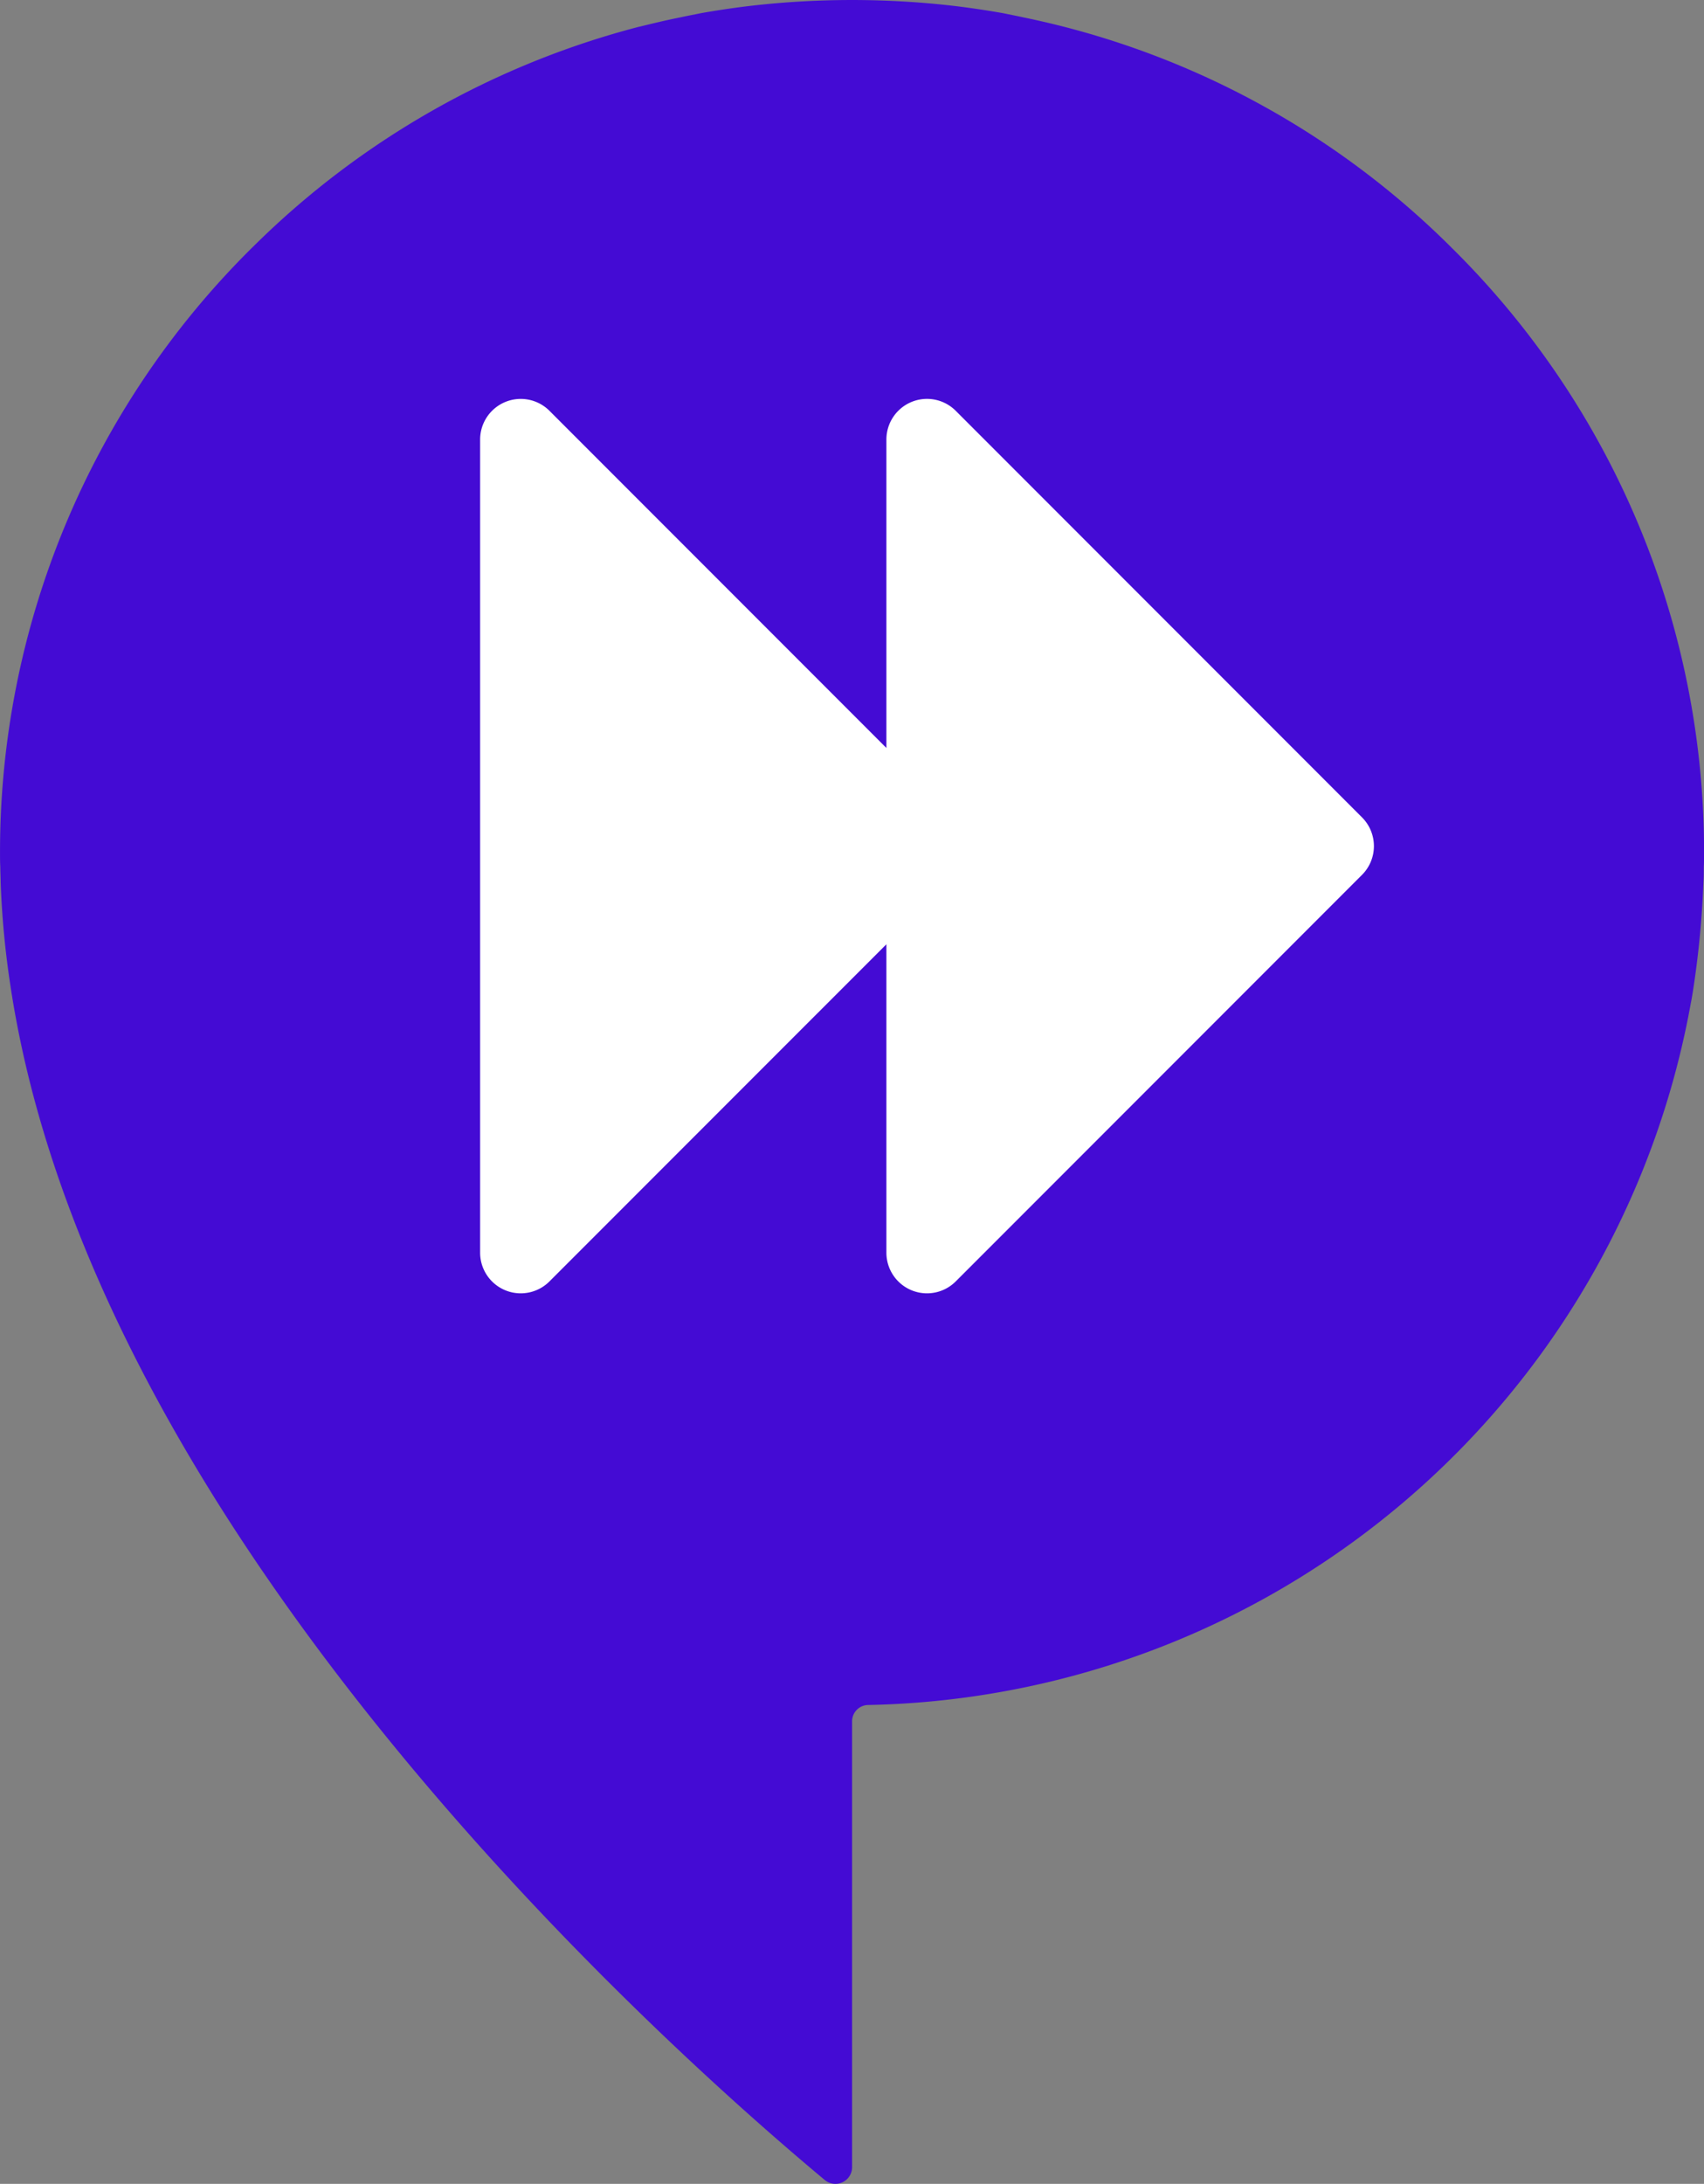 <svg xmlns="http://www.w3.org/2000/svg" width="78.08" height="99.999" viewBox="0 0 78.08 99.999">
  <rect x="0" y="0" width="78.08" height="99.999" fill="#808080" stroke="none"/>
  <g id="Simple_et_rapide" data-name="Simple et rapide" transform="translate(-7541 -9723.001)">
    <path id="Tracé_2188" data-name="Tracé 2188" d="M1275.355,176.695a38.839,38.839,0,0,0-19.595-10.52c-.322-.072-.627-.129-.945-.195-.641-.112-1.282-.211-1.933-.294a40.53,40.53,0,0,0-9.952,0c-.653.083-1.293.182-1.933.294-.318.066-.636.123-.958.195-.625.123-1.248.274-1.876.428h-.011a39.047,39.047,0,0,0-17.584,9.969c-.083.083-.167.162-.25.246a38.9,38.9,0,0,0-11.451,27.591c0,.235,0,.458.013.664v.016c0,.235.016.458.016.68a40.809,40.809,0,0,0,.445,4.728c1.212,8.056,4.7,15.94,9.134,23.109.031.052.063.1.095.155,9.368,15.066,22.834,27.061,28.087,31.439a.764.764,0,0,0,1.253-.584V244.2a.747.747,0,0,1,.748-.75,39.082,39.082,0,0,0,37.681-32.12c.055-.278.1-.557.14-.831a42.768,42.768,0,0,0,.441-4.728c.016-.222.016-.456.016-.68v-.016c.013-.206.013-.43.013-.664a38.851,38.851,0,0,0-11.451-27.574c-.044-.044-.085-.083-.129-.124Z" transform="translate(6332.134 9557.622)" fill="#440bd4"/>
    <path id="XMLID_240_" d="M21.794.545a1.861,1.861,0,0,0-3.178,1.316V15.983L3.178.545A1.862,1.862,0,0,0,0,1.862V39.093a1.861,1.861,0,0,0,3.178,1.316L18.616,24.972V39.093a1.861,1.861,0,0,0,3.178,1.316L40.409,21.794a1.861,1.861,0,0,0,0-2.633Z" transform="translate(7563 9741.267)" fill="#fff"/>
  </g>
</svg>
